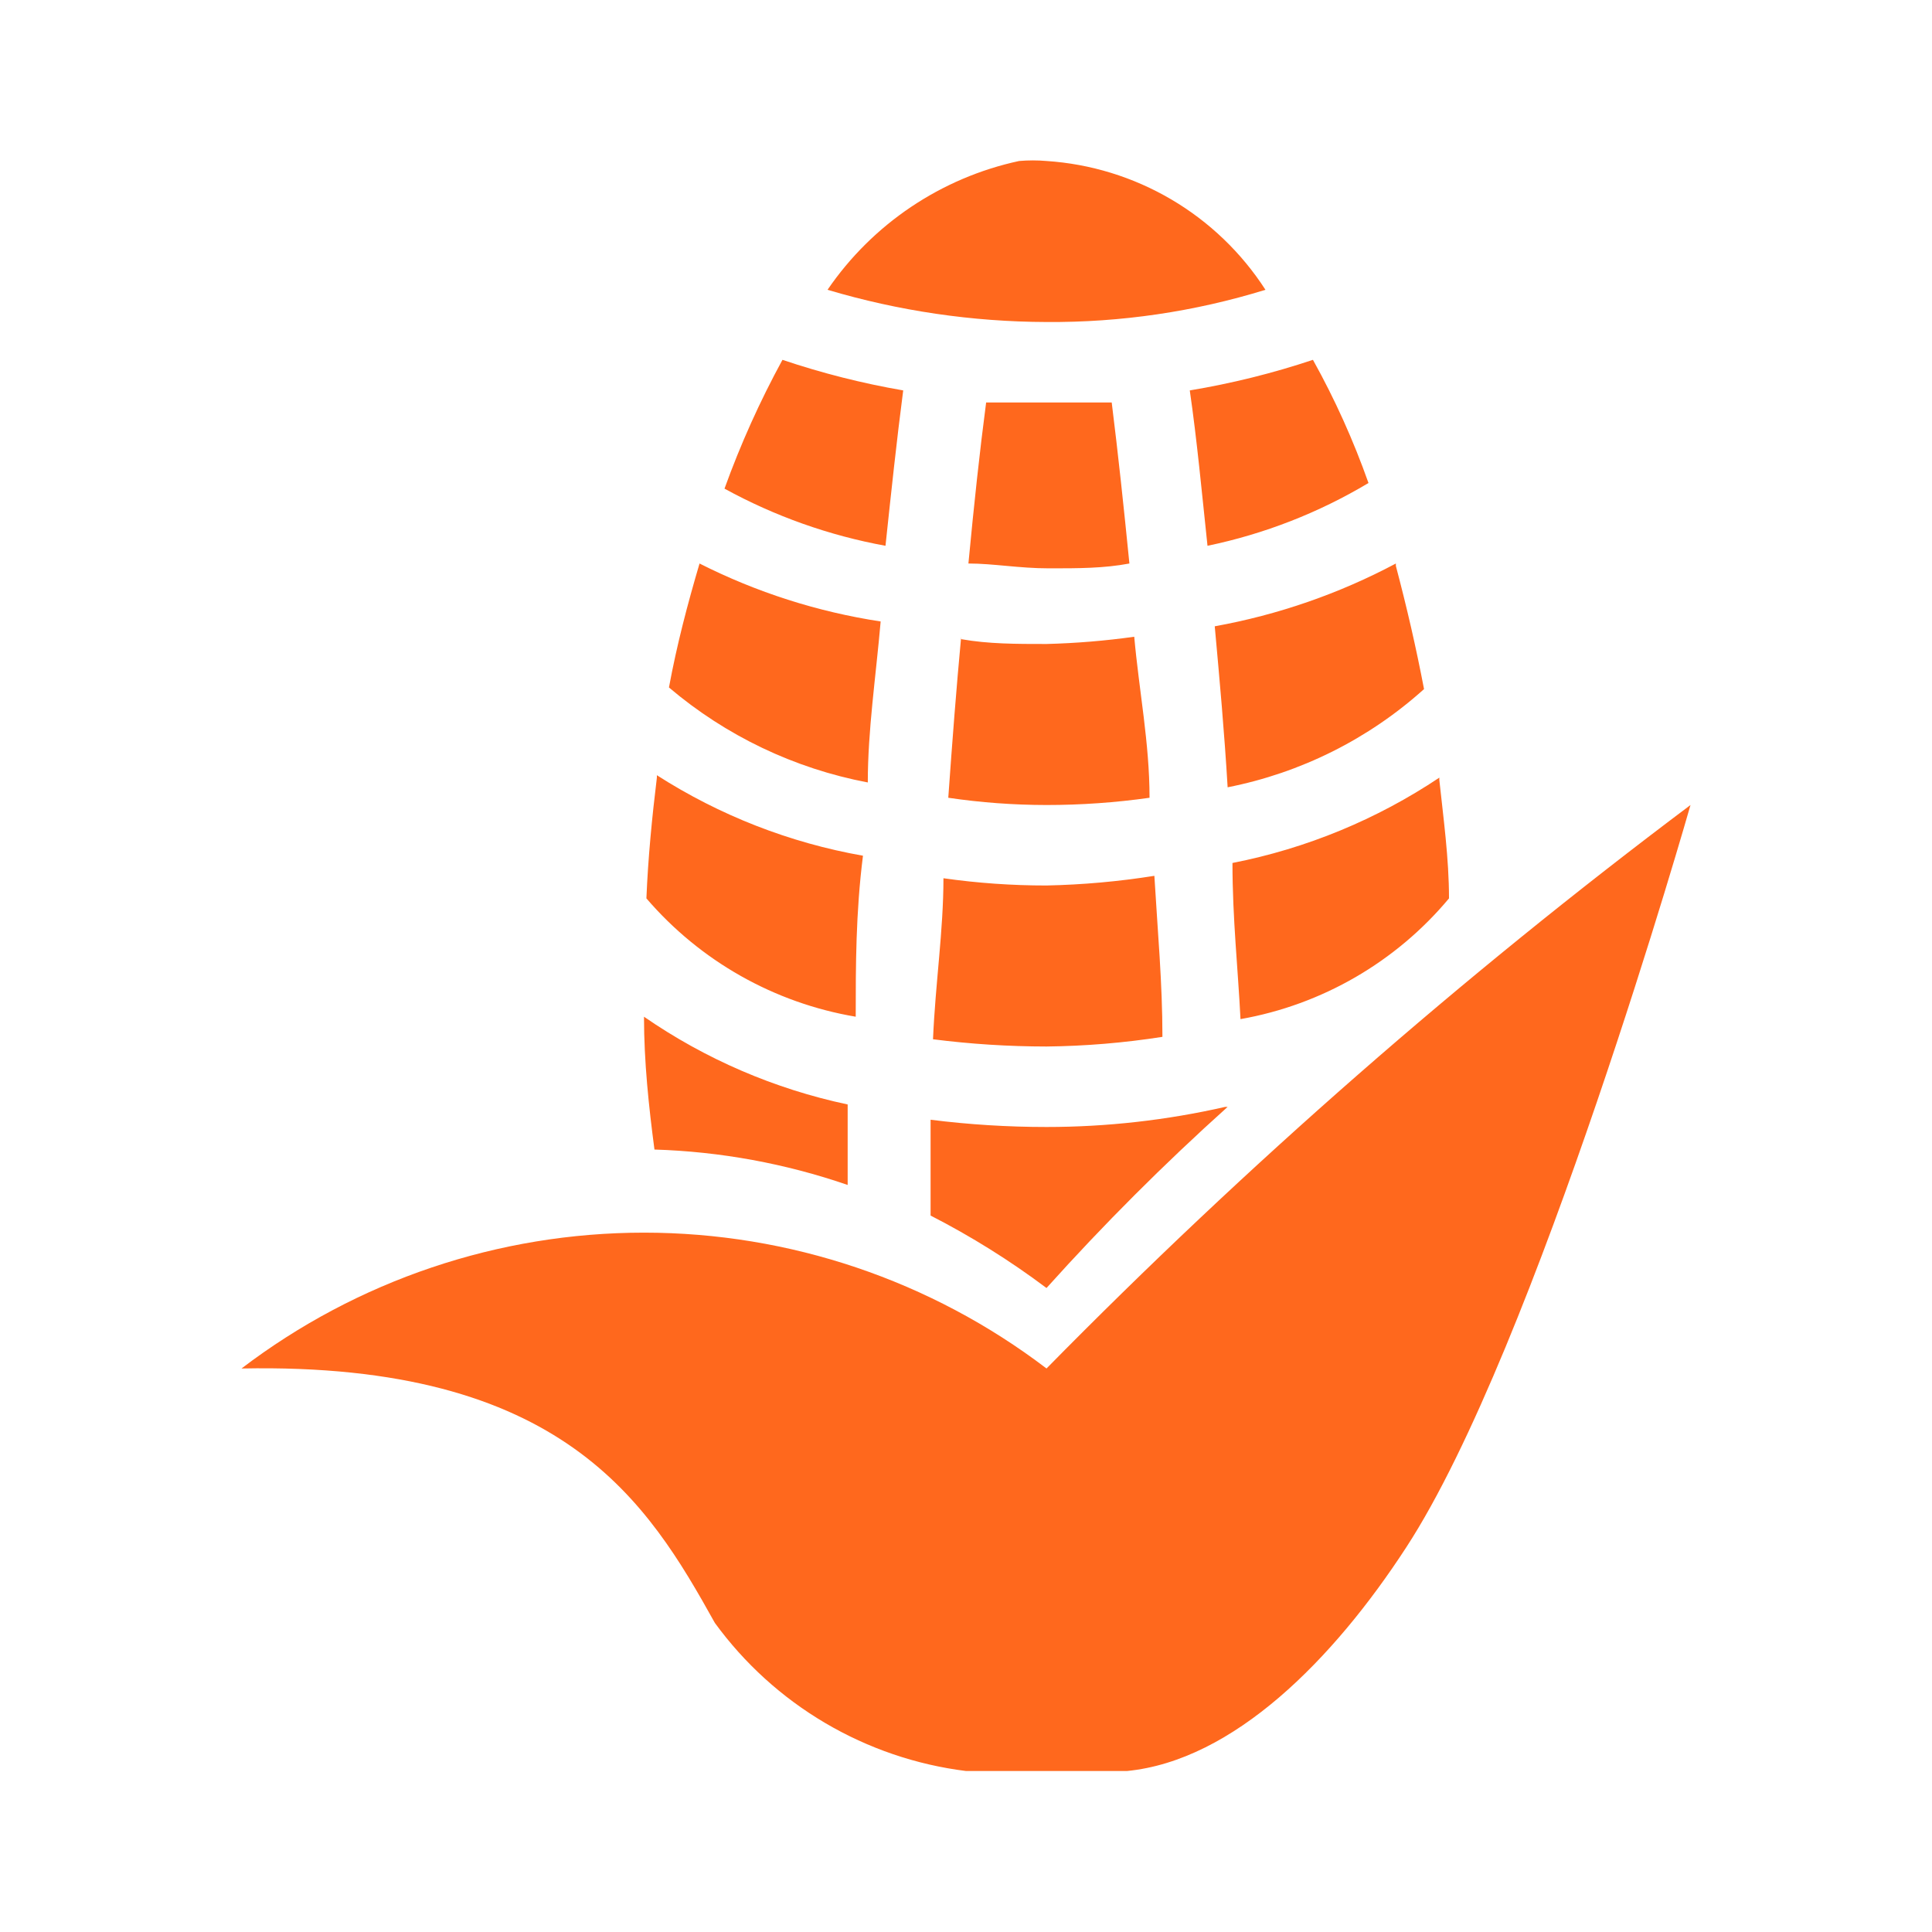 <svg xmlns="http://www.w3.org/2000/svg" fill="none" viewBox="0 0 64 64" height="64" width="64">
<g clip-path="url(#clip0_405_3106)">
<path fill="#FF681D" d="M33.76 5.333C31.176 5.89 28.904 7.418 27.413 9.6C29.768 10.301 32.21 10.66 34.667 10.667C37.125 10.685 39.571 10.325 41.92 9.6C41.128 8.372 40.059 7.346 38.8 6.606C37.54 5.865 36.125 5.429 34.667 5.333C34.365 5.307 34.062 5.307 33.76 5.333ZM25.92 11.92C25.172 13.291 24.53 14.718 24 16.187C25.665 17.1 27.465 17.739 29.333 18.08C29.52 16.32 29.707 14.56 29.92 12.933C28.563 12.699 27.225 12.36 25.92 11.92ZM43.493 11.92C42.162 12.364 40.798 12.703 39.413 12.933C39.653 14.587 39.813 16.32 40 18.08C41.881 17.689 43.684 16.986 45.333 16C44.835 14.591 44.22 13.226 43.493 11.92ZM32.667 13.333C32.453 14.96 32.267 16.693 32.08 18.667C32.907 18.667 33.76 18.827 34.747 18.827C35.733 18.827 36.56 18.827 37.413 18.667C37.227 16.8 37.04 15.04 36.827 13.333C36.133 13.333 35.467 13.333 34.747 13.333C34.027 13.333 33.413 13.333 32.747 13.333H32.667ZM46.24 18.667C44.36 19.667 42.336 20.368 40.24 20.747C40.4 22.507 40.56 24.267 40.667 26.08C43.089 25.603 45.338 24.479 47.173 22.827C46.907 21.44 46.613 20.16 46.24 18.747V18.667ZM23.173 18.667C22.773 20.027 22.427 21.333 22.16 22.773C24.046 24.375 26.316 25.459 28.747 25.92C28.747 24.187 29.013 22.427 29.173 20.587C27.084 20.269 25.059 19.621 23.173 18.667ZM31.84 21.093C31.68 22.8 31.547 24.533 31.413 26.427C32.49 26.586 33.578 26.666 34.667 26.667C35.809 26.667 36.949 26.587 38.08 26.427C38.08 24.613 37.733 22.88 37.573 21.093C36.61 21.228 35.639 21.308 34.667 21.333C33.653 21.333 32.747 21.333 31.84 21.173V21.093ZM47.68 25.76C45.605 27.146 43.276 28.107 40.827 28.587C40.827 30.427 41.013 32.133 41.093 33.76C43.795 33.283 46.242 31.866 48 29.76C48 28.427 47.813 27.093 47.68 25.84V25.76ZM21.76 25.76C21.6 27.067 21.467 28.427 21.413 29.76C23.195 31.837 25.648 33.224 28.347 33.68C28.347 32 28.347 30.24 28.587 28.347C26.157 27.918 23.837 27.011 21.76 25.68V25.76ZM56 26.667C48.432 32.347 41.301 38.587 34.667 45.333C30.835 42.414 26.151 40.833 21.333 40.833C16.516 40.833 11.832 42.414 8 45.333C18.667 45.12 21.467 49.787 23.68 53.76C24.658 55.103 25.901 56.231 27.332 57.075C28.763 57.919 30.352 58.461 32 58.667H37.333C40.853 58.32 44.16 54.987 46.587 51.253C50.88 44.667 56 26.667 56 26.667ZM31.253 29.093C31.253 30.827 30.987 32.56 30.907 34.427C32.154 34.586 33.41 34.666 34.667 34.667C35.953 34.653 37.236 34.546 38.507 34.347C38.507 32.56 38.347 30.827 38.24 29.013C37.057 29.201 35.864 29.308 34.667 29.333C33.525 29.334 32.384 29.254 31.253 29.093ZM21.333 33.68C21.333 35.173 21.493 36.667 21.68 38.08C23.86 38.147 26.018 38.543 28.08 39.253C28.08 38.427 28.08 37.52 28.08 36.587C25.661 36.074 23.367 35.086 21.333 33.68ZM40.587 36.667C38.644 37.109 36.659 37.333 34.667 37.333C33.383 37.333 32.1 37.253 30.827 37.093C30.827 38.16 30.827 39.173 30.827 40.267C32.172 40.956 33.457 41.759 34.667 42.667C36.559 40.561 38.561 38.559 40.667 36.667H40.587Z"></path>
</g>
<defs>
<clipPath id="clip0_405_3106">
<rect fill="white" height="64" width="64"></rect>
</clipPath>
</defs>
</svg>
